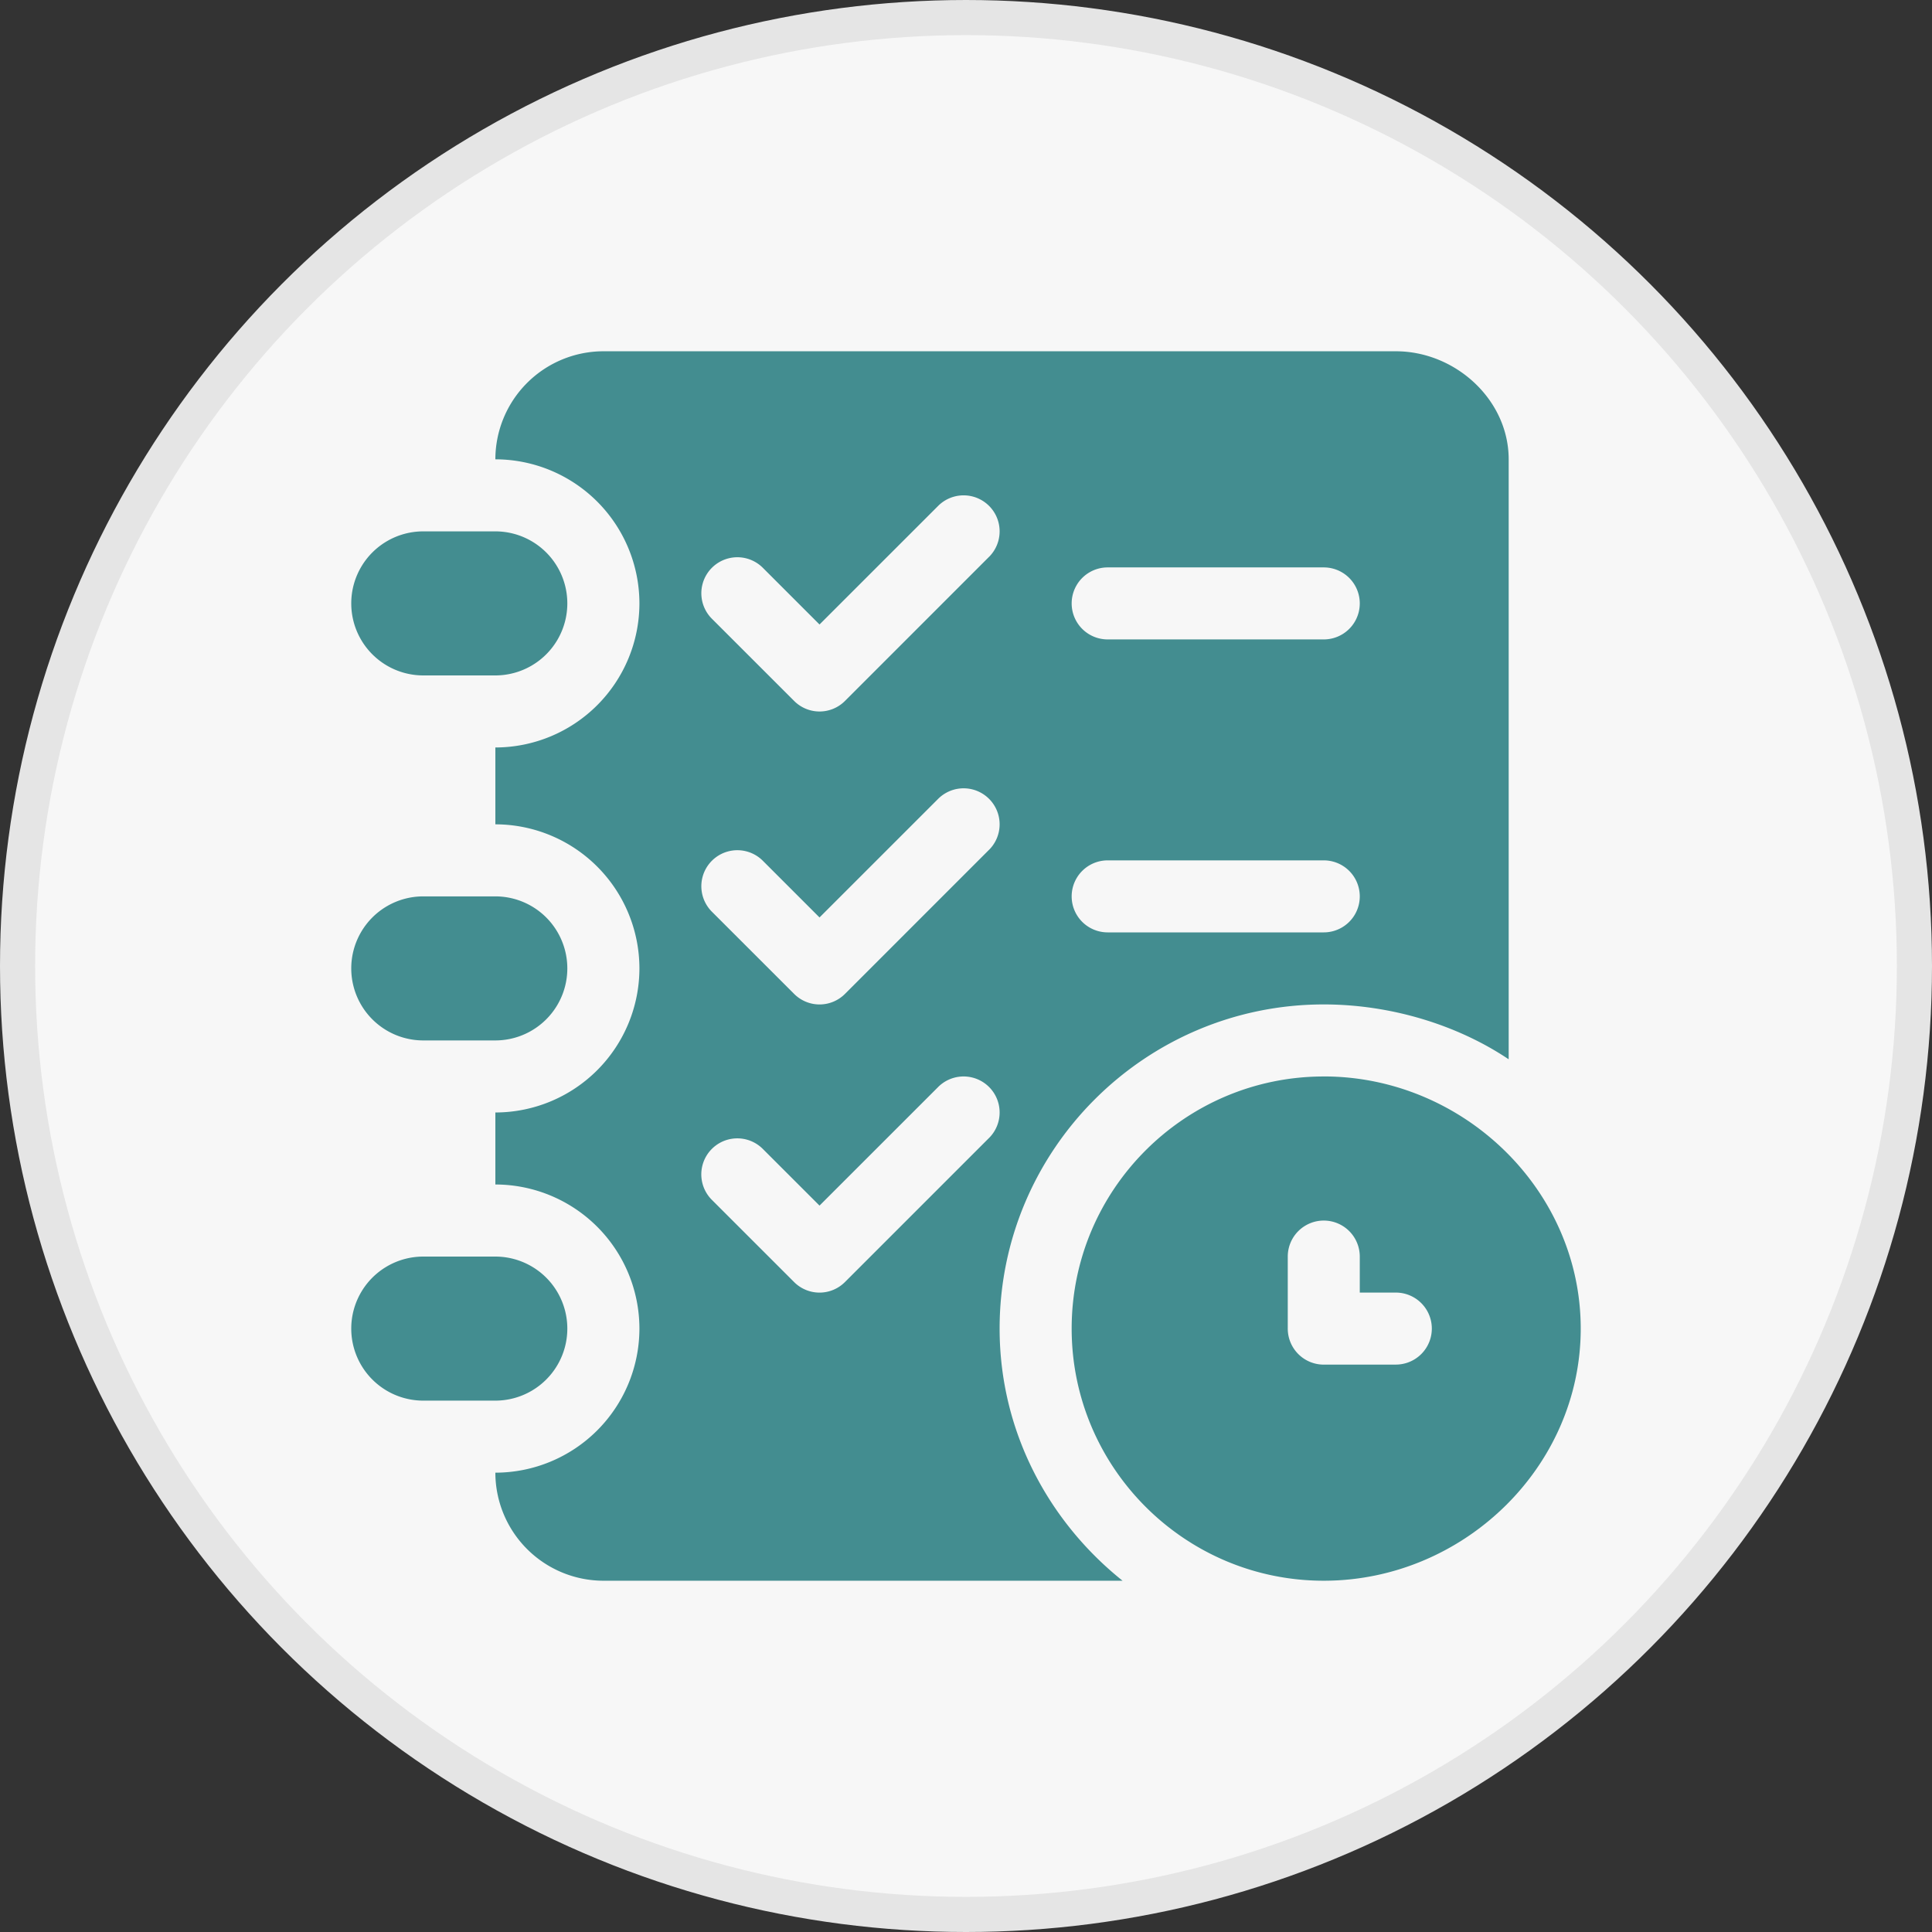 <svg width="55" height="55" fill="none" xmlns="http://www.w3.org/2000/svg"><rect width="100%" height="100%" fill="#333333" stroke="none"/><circle cx="27.5" cy="27.5" r="27" fill="#F7F7F7" stroke="#E5E5E5"/><path d="M37.685 30.645c-3.957 0-7.177 3.22-7.177 7.177 0 3.958 3.22 7.178 7.177 7.178C41.643 45 45 41.78 45 37.822c0-3.957-3.357-7.178-7.315-7.178zm2.051 8.203h-2.05a1.025 1.025 0 01-1.026-1.026v-2.05a1.025 1.025 0 112.05 0v1.025h1.026a1.025 1.025 0 110 2.05zM14.102 35.772H12.05a2.05 2.05 0 100 4.101h2.05a2.05 2.05 0 000-4.101zM14.102 25.518H12.05a2.05 2.05 0 100 4.101h2.05a2.05 2.05 0 000-4.101zM14.102 15.127H12.05a2.05 2.05 0 100 4.101h2.05a2.05 2.05 0 000-4.101z" fill="#438D90"/><path d="M39.736 10H17.178a3.08 3.08 0 00-3.076 3.076 4.106 4.106 0 014.101 4.102 4.106 4.106 0 01-4.101 4.101v2.188a4.106 4.106 0 014.101 4.101 4.106 4.106 0 01-4.101 4.102v2.05a4.106 4.106 0 014.101 4.102 4.106 4.106 0 01-4.101 4.102A3.08 3.08 0 0017.178 45h14.779c-2.116-1.693-3.5-4.264-3.5-7.178 0-5.089 4.14-9.228 9.228-9.228 1.897 0 3.796.577 5.264 1.562v-17.08c0-1.696-1.516-3.076-3.213-3.076zm-11.58 22.395l-4.101 4.101a1.022 1.022 0 01-1.45 0l-2.34-2.339a1.025 1.025 0 111.45-1.45l1.615 1.614 3.377-3.376a1.025 1.025 0 111.45 1.45zm0-8.203l-4.1 4.101a1.022 1.022 0 01-1.45 0l-2.34-2.339a1.025 1.025 0 111.45-1.45l1.614 1.614 3.377-3.376a1.025 1.025 0 111.45 1.45zm0-8.34l-4.1 4.101a1.022 1.022 0 01-1.45 0l-2.34-2.339a1.025 1.025 0 111.45-1.45l1.614 1.614 3.377-3.376a1.025 1.025 0 111.45 1.45zm9.53 10.691h-6.153a1.025 1.025 0 110-2.05h6.152a1.025 1.025 0 110 2.05zm0-8.34h-6.153a1.025 1.025 0 110-2.05h6.152a1.025 1.025 0 110 2.05z" fill="#438D90"/></svg>